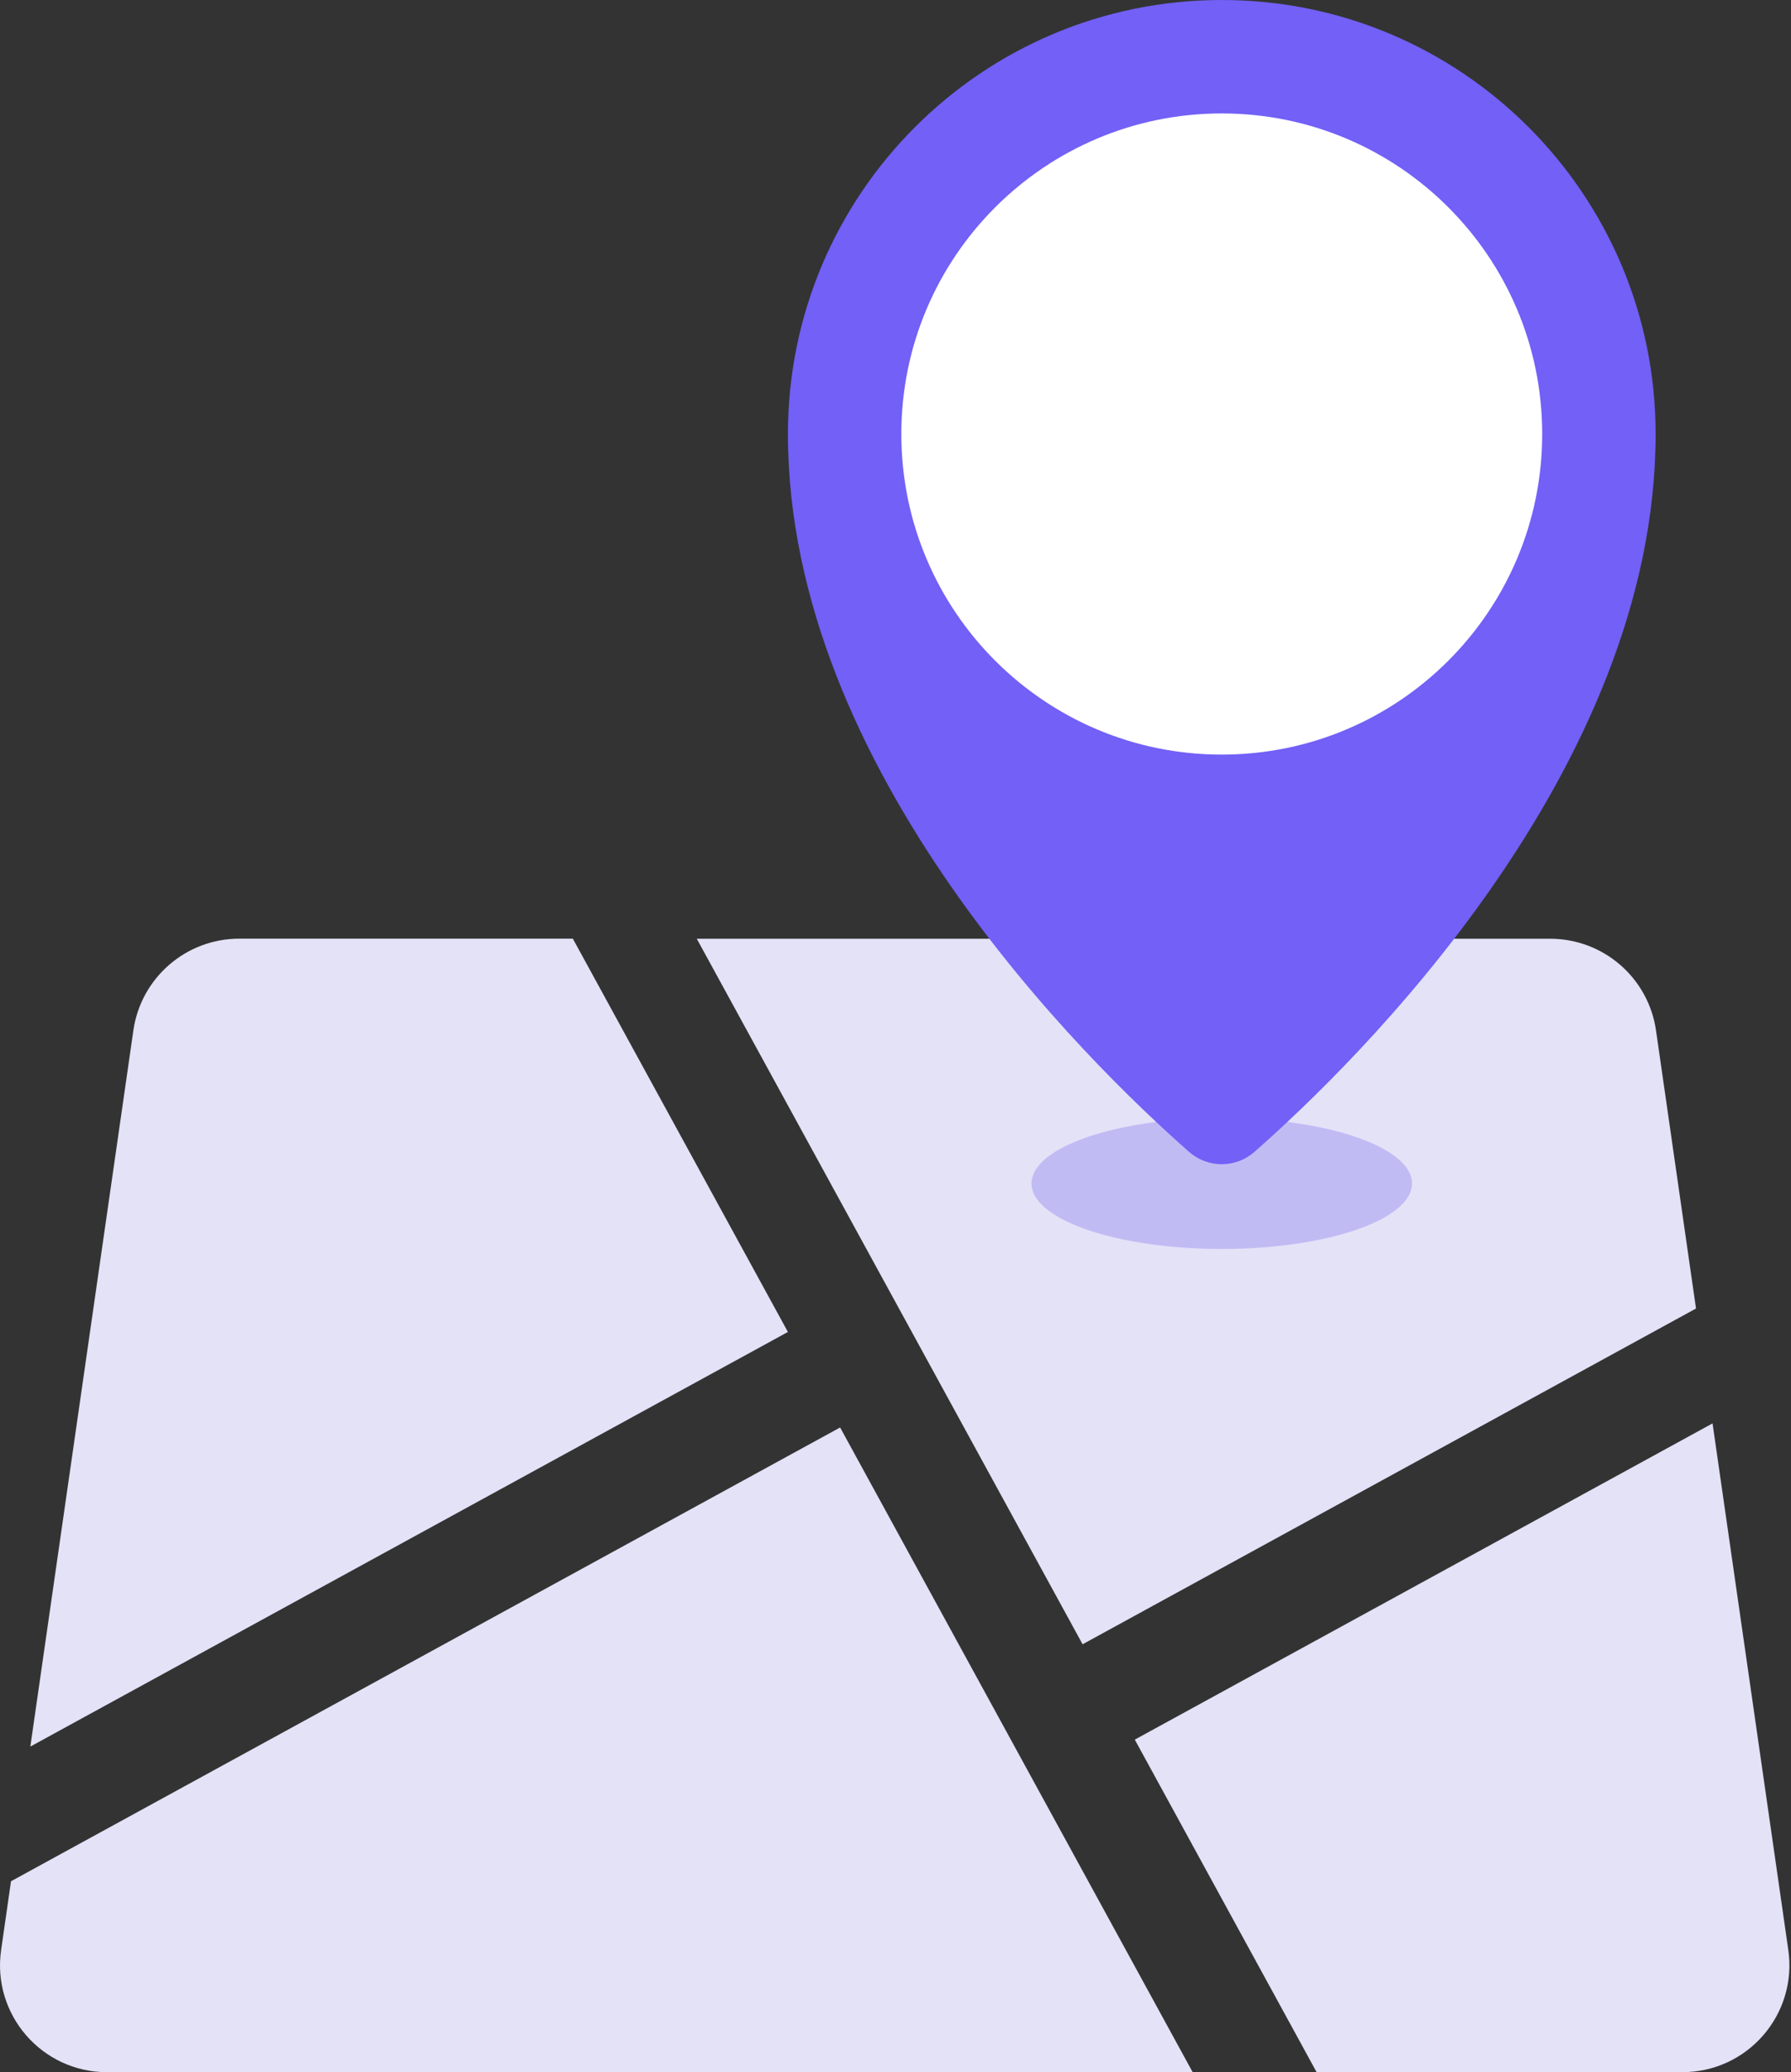 <svg width="51" height="59" viewBox="0 0 51 59" fill="none" xmlns="http://www.w3.org/2000/svg">
<rect x="0" y="0" width="51" height="59" fill="#333333" stroke="none"/>
<path d="M22.437 37.925L0.864 49.731L3.798 29.338C4.014 27.84 5.298 26.727 6.811 26.727H16.312L22.436 37.925L22.437 37.925Z" fill="#E3E2F7"/>
<path d="M23.923 40.645L33.962 59.002H3.045C1.191 59.002 -0.233 57.359 0.032 55.523L0.313 53.566L23.923 40.645L23.923 40.645Z" fill="#E3E2F7"/>
<path d="M30.827 46.817L19.841 26.729H44.142C45.656 26.729 46.94 27.841 47.156 29.34L48.295 37.258L30.828 46.818L30.827 46.817Z" fill="#E3E2F7"/>
<path d="M47.91 59.001H37.491L32.314 49.533L48.766 40.529L50.923 55.521C51.188 57.357 49.764 59.001 47.91 59.001H47.91Z" fill="#E3E2F7"/>
<path d="M34.79 35.562C37.783 35.562 40.208 34.727 40.208 33.697C40.208 32.667 37.783 31.832 34.79 31.832C31.798 31.832 29.373 32.667 29.373 33.697C29.373 34.727 31.798 35.562 34.79 35.562Z" fill="#C1BBF4"/>
<path d="M47.145 12.358C47.145 21.941 38.598 30.267 35.722 32.797C35.19 33.266 34.391 33.266 33.859 32.797C30.983 30.266 22.437 21.941 22.437 12.358C22.437 5.533 27.967 0 34.79 0C41.613 0 47.145 5.533 47.145 12.358Z" fill="#7260F7"/>
<path d="M34.79 21.486C39.83 21.486 43.915 17.399 43.915 12.358C43.915 7.317 39.83 3.23 34.79 3.23C29.751 3.23 25.666 7.317 25.666 12.358C25.666 17.399 29.751 21.486 34.79 21.486Z" fill="white"/>
</svg>
